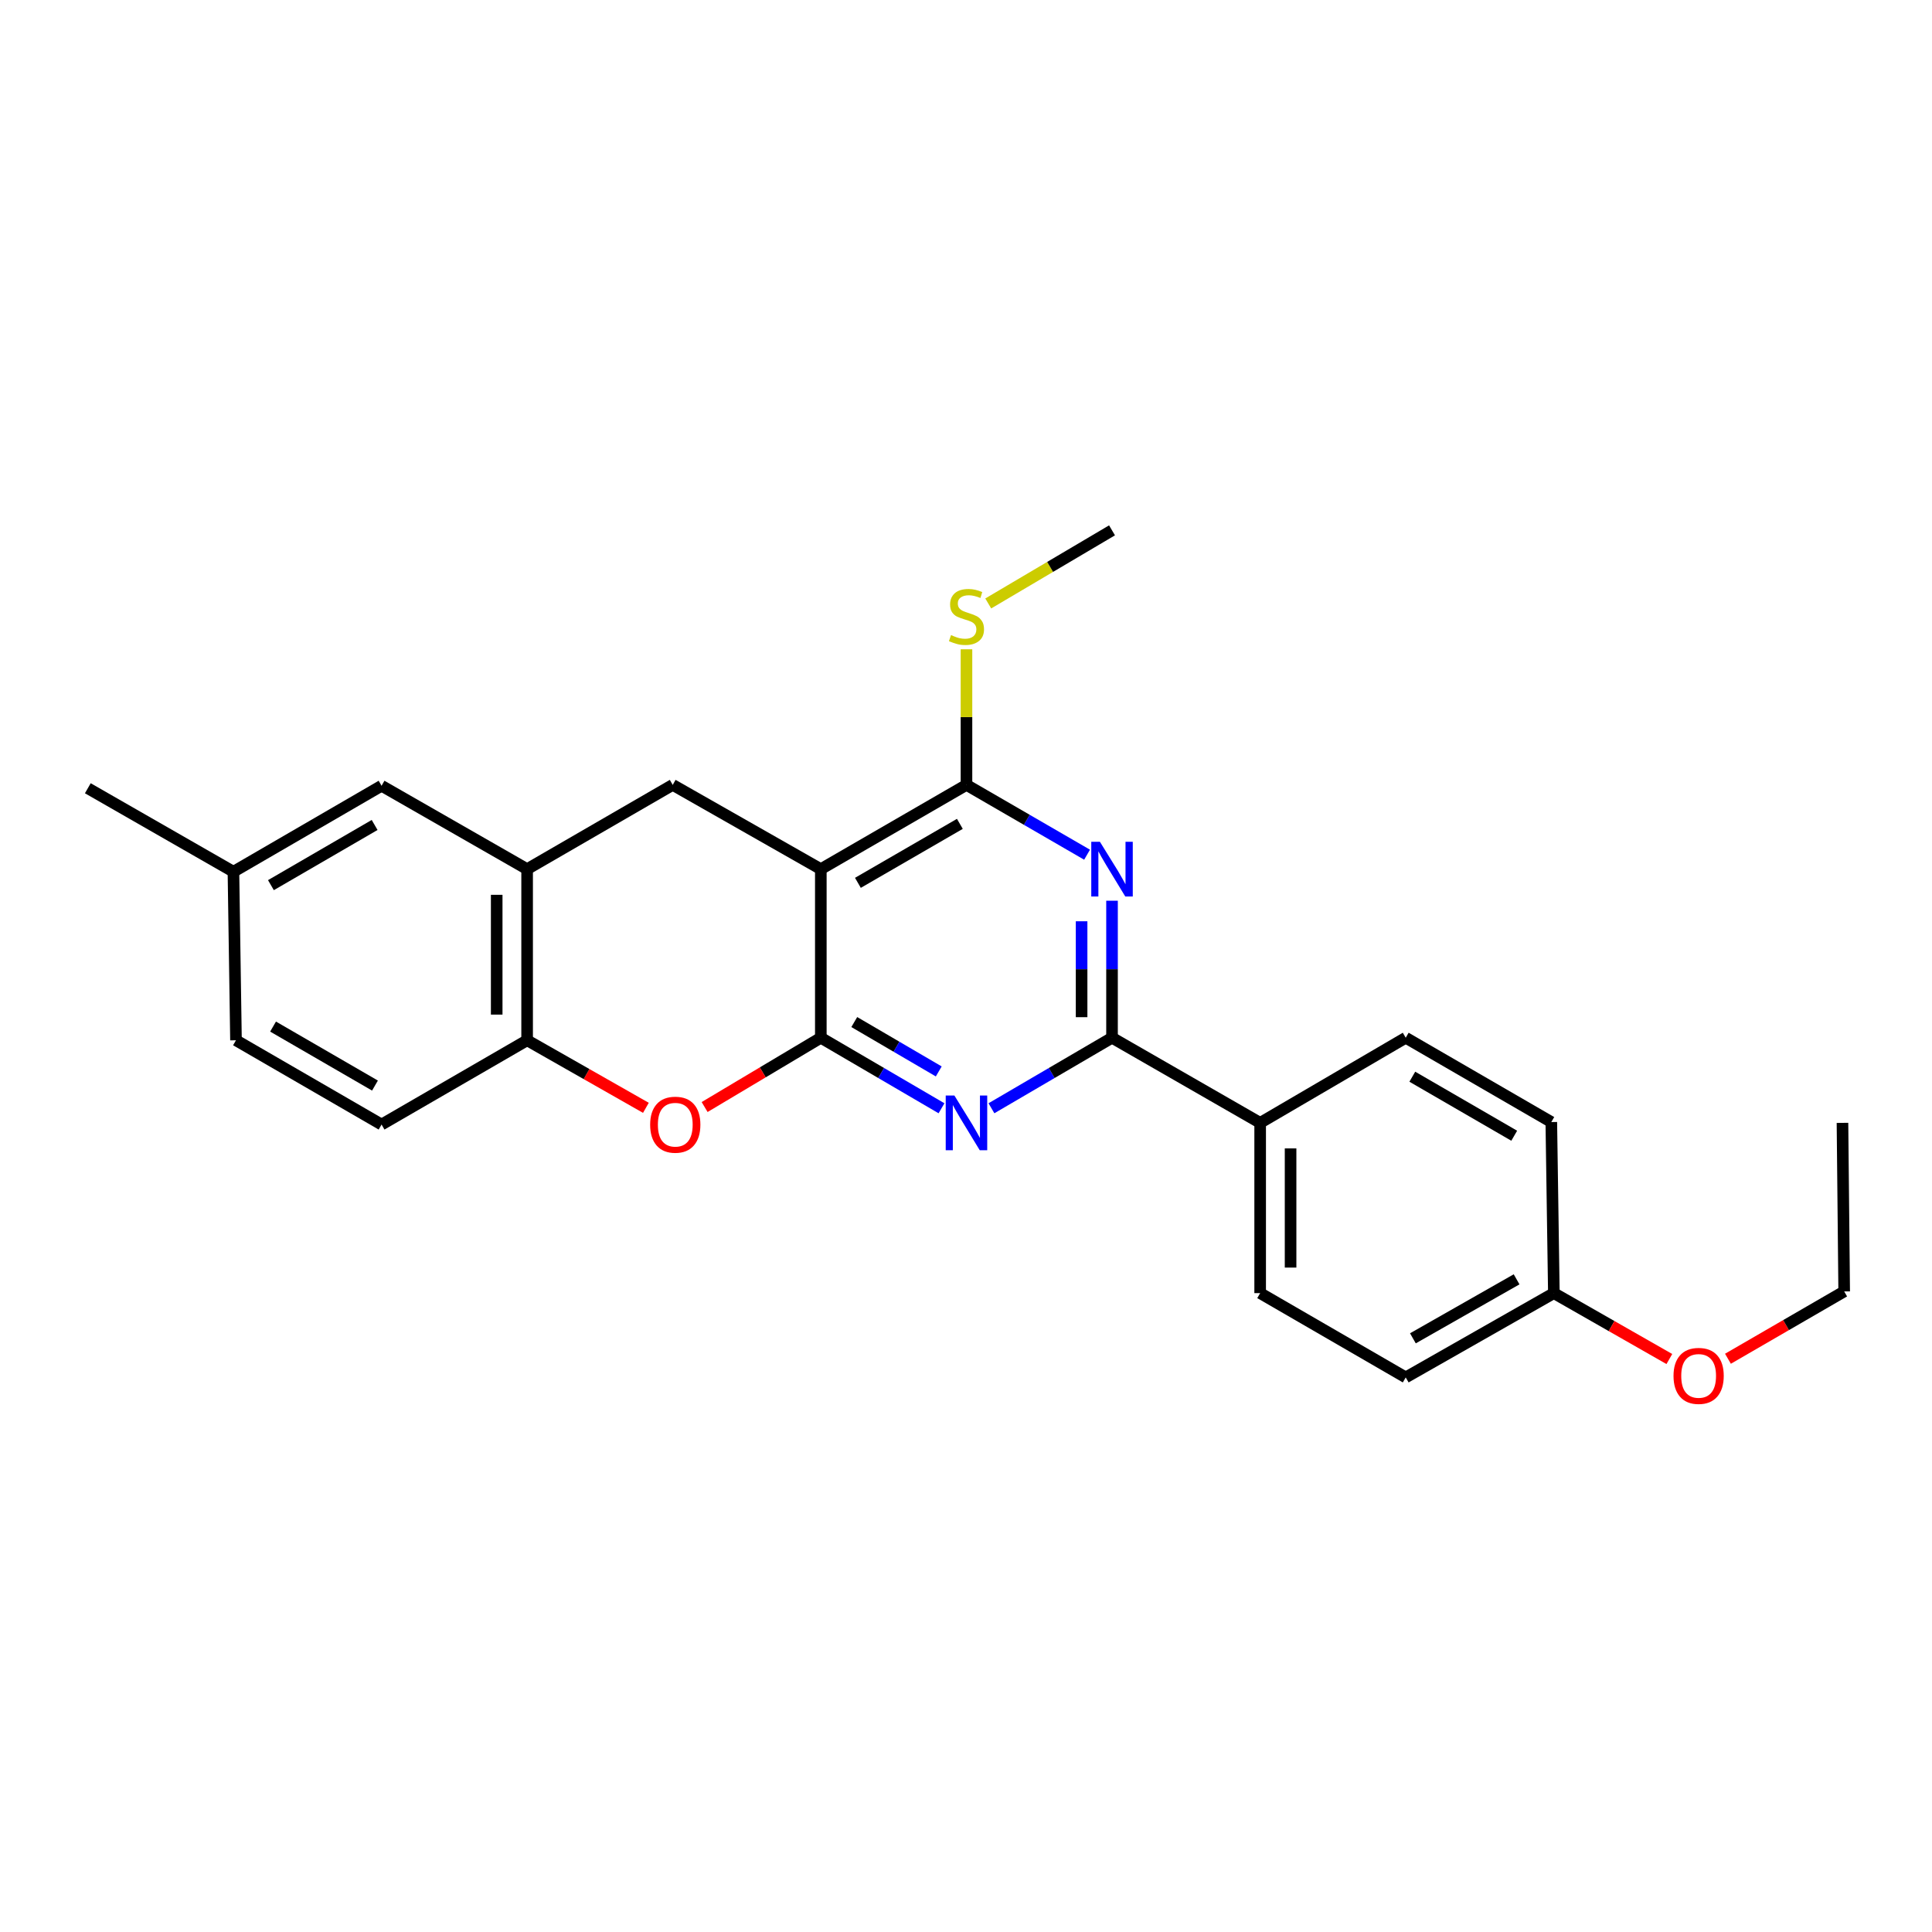 <?xml version='1.0' encoding='iso-8859-1'?>
<svg version='1.1' baseProfile='full'
              xmlns='http://www.w3.org/2000/svg'
                      xmlns:rdkit='http://www.rdkit.org/xml'
                      xmlns:xlink='http://www.w3.org/1999/xlink'
                  xml:space='preserve'
width='1000px' height='1000px' viewBox='0 0 1000 1000'>
<!-- END OF HEADER -->
<rect style='opacity:1.0;fill:#FFFFFF;stroke:none' width='1000' height='1000' x='0' y='0'> </rect>
<path class='bond-0' d='M 424.856,537.131 L 424.856,449.871' style='fill:none;fill-rule:evenodd;stroke:#000000;stroke-width:6px;stroke-linecap:butt;stroke-linejoin:miter;stroke-opacity:1' />
<path class='bond-1' d='M 424.856,537.131 L 456.089,555.385' style='fill:none;fill-rule:evenodd;stroke:#000000;stroke-width:6px;stroke-linecap:butt;stroke-linejoin:miter;stroke-opacity:1' />
<path class='bond-1' d='M 456.089,555.385 L 487.322,573.64' style='fill:none;fill-rule:evenodd;stroke:#0000FF;stroke-width:6px;stroke-linecap:butt;stroke-linejoin:miter;stroke-opacity:1' />
<path class='bond-1' d='M 442.172,529.013 L 464.035,541.791' style='fill:none;fill-rule:evenodd;stroke:#000000;stroke-width:6px;stroke-linecap:butt;stroke-linejoin:miter;stroke-opacity:1' />
<path class='bond-1' d='M 464.035,541.791 L 485.898,554.569' style='fill:none;fill-rule:evenodd;stroke:#0000FF;stroke-width:6px;stroke-linecap:butt;stroke-linejoin:miter;stroke-opacity:1' />
<path class='bond-5' d='M 424.856,537.131 L 394.785,555.065' style='fill:none;fill-rule:evenodd;stroke:#000000;stroke-width:6px;stroke-linecap:butt;stroke-linejoin:miter;stroke-opacity:1' />
<path class='bond-5' d='M 394.785,555.065 L 364.713,572.999' style='fill:none;fill-rule:evenodd;stroke:#FF0000;stroke-width:6px;stroke-linecap:butt;stroke-linejoin:miter;stroke-opacity:1' />
<path class='bond-4' d='M 424.856,449.871 L 500.245,406.254' style='fill:none;fill-rule:evenodd;stroke:#000000;stroke-width:6px;stroke-linecap:butt;stroke-linejoin:miter;stroke-opacity:1' />
<path class='bond-4' d='M 444.05,456.958 L 496.822,426.426' style='fill:none;fill-rule:evenodd;stroke:#000000;stroke-width:6px;stroke-linecap:butt;stroke-linejoin:miter;stroke-opacity:1' />
<path class='bond-6' d='M 424.856,449.871 L 348.199,406.254' style='fill:none;fill-rule:evenodd;stroke:#000000;stroke-width:6px;stroke-linecap:butt;stroke-linejoin:miter;stroke-opacity:1' />
<path class='bond-3' d='M 513.167,573.636 L 544.374,555.383' style='fill:none;fill-rule:evenodd;stroke:#0000FF;stroke-width:6px;stroke-linecap:butt;stroke-linejoin:miter;stroke-opacity:1' />
<path class='bond-3' d='M 544.374,555.383 L 575.581,537.131' style='fill:none;fill-rule:evenodd;stroke:#000000;stroke-width:6px;stroke-linecap:butt;stroke-linejoin:miter;stroke-opacity:1' />
<path class='bond-2' d='M 575.581,466.213 L 575.581,501.672' style='fill:none;fill-rule:evenodd;stroke:#0000FF;stroke-width:6px;stroke-linecap:butt;stroke-linejoin:miter;stroke-opacity:1' />
<path class='bond-2' d='M 575.581,501.672 L 575.581,537.131' style='fill:none;fill-rule:evenodd;stroke:#000000;stroke-width:6px;stroke-linecap:butt;stroke-linejoin:miter;stroke-opacity:1' />
<path class='bond-2' d='M 559.835,476.85 L 559.835,501.672' style='fill:none;fill-rule:evenodd;stroke:#0000FF;stroke-width:6px;stroke-linecap:butt;stroke-linejoin:miter;stroke-opacity:1' />
<path class='bond-2' d='M 559.835,501.672 L 559.835,526.493' style='fill:none;fill-rule:evenodd;stroke:#000000;stroke-width:6px;stroke-linecap:butt;stroke-linejoin:miter;stroke-opacity:1' />
<path class='bond-25' d='M 562.665,442.393 L 531.455,424.324' style='fill:none;fill-rule:evenodd;stroke:#0000FF;stroke-width:6px;stroke-linecap:butt;stroke-linejoin:miter;stroke-opacity:1' />
<path class='bond-25' d='M 531.455,424.324 L 500.245,406.254' style='fill:none;fill-rule:evenodd;stroke:#000000;stroke-width:6px;stroke-linecap:butt;stroke-linejoin:miter;stroke-opacity:1' />
<path class='bond-9' d='M 575.581,537.131 L 652.256,581.193' style='fill:none;fill-rule:evenodd;stroke:#000000;stroke-width:6px;stroke-linecap:butt;stroke-linejoin:miter;stroke-opacity:1' />
<path class='bond-11' d='M 500.245,406.254 L 500.245,371.16' style='fill:none;fill-rule:evenodd;stroke:#000000;stroke-width:6px;stroke-linecap:butt;stroke-linejoin:miter;stroke-opacity:1' />
<path class='bond-11' d='M 500.245,371.16 L 500.245,336.065' style='fill:none;fill-rule:evenodd;stroke:#CCCC00;stroke-width:6px;stroke-linecap:butt;stroke-linejoin:miter;stroke-opacity:1' />
<path class='bond-8' d='M 334.315,573.411 L 303.576,555.927' style='fill:none;fill-rule:evenodd;stroke:#FF0000;stroke-width:6px;stroke-linecap:butt;stroke-linejoin:miter;stroke-opacity:1' />
<path class='bond-8' d='M 303.576,555.927 L 272.837,538.443' style='fill:none;fill-rule:evenodd;stroke:#000000;stroke-width:6px;stroke-linecap:butt;stroke-linejoin:miter;stroke-opacity:1' />
<path class='bond-26' d='M 348.199,406.254 L 272.837,449.871' style='fill:none;fill-rule:evenodd;stroke:#000000;stroke-width:6px;stroke-linecap:butt;stroke-linejoin:miter;stroke-opacity:1' />
<path class='bond-7' d='M 272.837,449.871 L 272.837,538.443' style='fill:none;fill-rule:evenodd;stroke:#000000;stroke-width:6px;stroke-linecap:butt;stroke-linejoin:miter;stroke-opacity:1' />
<path class='bond-7' d='M 257.091,463.157 L 257.091,525.157' style='fill:none;fill-rule:evenodd;stroke:#000000;stroke-width:6px;stroke-linecap:butt;stroke-linejoin:miter;stroke-opacity:1' />
<path class='bond-10' d='M 272.837,449.871 L 197.5,406.709' style='fill:none;fill-rule:evenodd;stroke:#000000;stroke-width:6px;stroke-linecap:butt;stroke-linejoin:miter;stroke-opacity:1' />
<path class='bond-12' d='M 272.837,538.443 L 197.5,582.059' style='fill:none;fill-rule:evenodd;stroke:#000000;stroke-width:6px;stroke-linecap:butt;stroke-linejoin:miter;stroke-opacity:1' />
<path class='bond-13' d='M 652.256,581.193 L 652.256,669.319' style='fill:none;fill-rule:evenodd;stroke:#000000;stroke-width:6px;stroke-linecap:butt;stroke-linejoin:miter;stroke-opacity:1' />
<path class='bond-13' d='M 668.002,594.412 L 668.002,656.1' style='fill:none;fill-rule:evenodd;stroke:#000000;stroke-width:6px;stroke-linecap:butt;stroke-linejoin:miter;stroke-opacity:1' />
<path class='bond-14' d='M 652.256,581.193 L 727.601,537.131' style='fill:none;fill-rule:evenodd;stroke:#000000;stroke-width:6px;stroke-linecap:butt;stroke-linejoin:miter;stroke-opacity:1' />
<path class='bond-27' d='M 197.5,406.709 L 120.826,451.21' style='fill:none;fill-rule:evenodd;stroke:#000000;stroke-width:6px;stroke-linecap:butt;stroke-linejoin:miter;stroke-opacity:1' />
<path class='bond-27' d='M 193.903,427.003 L 140.231,458.153' style='fill:none;fill-rule:evenodd;stroke:#000000;stroke-width:6px;stroke-linecap:butt;stroke-linejoin:miter;stroke-opacity:1' />
<path class='bond-21' d='M 511.512,312.348 L 543.547,293.426' style='fill:none;fill-rule:evenodd;stroke:#CCCC00;stroke-width:6px;stroke-linecap:butt;stroke-linejoin:miter;stroke-opacity:1' />
<path class='bond-21' d='M 543.547,293.426 L 575.581,274.504' style='fill:none;fill-rule:evenodd;stroke:#000000;stroke-width:6px;stroke-linecap:butt;stroke-linejoin:miter;stroke-opacity:1' />
<path class='bond-17' d='M 197.5,582.059 L 122.147,538.443' style='fill:none;fill-rule:evenodd;stroke:#000000;stroke-width:6px;stroke-linecap:butt;stroke-linejoin:miter;stroke-opacity:1' />
<path class='bond-17' d='M 194.085,561.889 L 141.338,531.357' style='fill:none;fill-rule:evenodd;stroke:#000000;stroke-width:6px;stroke-linecap:butt;stroke-linejoin:miter;stroke-opacity:1' />
<path class='bond-19' d='M 652.256,669.319 L 727.601,712.944' style='fill:none;fill-rule:evenodd;stroke:#000000;stroke-width:6px;stroke-linecap:butt;stroke-linejoin:miter;stroke-opacity:1' />
<path class='bond-18' d='M 727.601,537.131 L 802.954,580.773' style='fill:none;fill-rule:evenodd;stroke:#000000;stroke-width:6px;stroke-linecap:butt;stroke-linejoin:miter;stroke-opacity:1' />
<path class='bond-18' d='M 731.012,557.303 L 783.76,587.853' style='fill:none;fill-rule:evenodd;stroke:#000000;stroke-width:6px;stroke-linecap:butt;stroke-linejoin:miter;stroke-opacity:1' />
<path class='bond-15' d='M 120.826,451.21 L 122.147,538.443' style='fill:none;fill-rule:evenodd;stroke:#000000;stroke-width:6px;stroke-linecap:butt;stroke-linejoin:miter;stroke-opacity:1' />
<path class='bond-22' d='M 120.826,451.21 L 45.455,407.995' style='fill:none;fill-rule:evenodd;stroke:#000000;stroke-width:6px;stroke-linecap:butt;stroke-linejoin:miter;stroke-opacity:1' />
<path class='bond-16' d='M 804.275,669.319 L 802.954,580.773' style='fill:none;fill-rule:evenodd;stroke:#000000;stroke-width:6px;stroke-linecap:butt;stroke-linejoin:miter;stroke-opacity:1' />
<path class='bond-20' d='M 804.275,669.319 L 834.164,686.374' style='fill:none;fill-rule:evenodd;stroke:#000000;stroke-width:6px;stroke-linecap:butt;stroke-linejoin:miter;stroke-opacity:1' />
<path class='bond-20' d='M 834.164,686.374 L 864.052,703.429' style='fill:none;fill-rule:evenodd;stroke:#FF0000;stroke-width:6px;stroke-linecap:butt;stroke-linejoin:miter;stroke-opacity:1' />
<path class='bond-28' d='M 804.275,669.319 L 727.601,712.944' style='fill:none;fill-rule:evenodd;stroke:#000000;stroke-width:6px;stroke-linecap:butt;stroke-linejoin:miter;stroke-opacity:1' />
<path class='bond-28' d='M 784.987,662.177 L 731.315,692.715' style='fill:none;fill-rule:evenodd;stroke:#000000;stroke-width:6px;stroke-linecap:butt;stroke-linejoin:miter;stroke-opacity:1' />
<path class='bond-23' d='M 894.386,703.288 L 924.466,685.866' style='fill:none;fill-rule:evenodd;stroke:#FF0000;stroke-width:6px;stroke-linecap:butt;stroke-linejoin:miter;stroke-opacity:1' />
<path class='bond-23' d='M 924.466,685.866 L 954.545,668.444' style='fill:none;fill-rule:evenodd;stroke:#000000;stroke-width:6px;stroke-linecap:butt;stroke-linejoin:miter;stroke-opacity:1' />
<path class='bond-24' d='M 954.545,668.444 L 953.662,581.193' style='fill:none;fill-rule:evenodd;stroke:#000000;stroke-width:6px;stroke-linecap:butt;stroke-linejoin:miter;stroke-opacity:1' />
<path  class='atom-2' d='M 493.985 567.033
L 503.265 582.033
Q 504.185 583.513, 505.665 586.193
Q 507.145 588.873, 507.225 589.033
L 507.225 567.033
L 510.985 567.033
L 510.985 595.353
L 507.105 595.353
L 497.145 578.953
Q 495.985 577.033, 494.745 574.833
Q 493.545 572.633, 493.185 571.953
L 493.185 595.353
L 489.505 595.353
L 489.505 567.033
L 493.985 567.033
' fill='#0000FF'/>
<path  class='atom-3' d='M 569.321 435.711
L 578.601 450.711
Q 579.521 452.191, 581.001 454.871
Q 582.481 457.551, 582.561 457.711
L 582.561 435.711
L 586.321 435.711
L 586.321 464.031
L 582.441 464.031
L 572.481 447.631
Q 571.321 445.711, 570.081 443.511
Q 568.881 441.311, 568.521 440.631
L 568.521 464.031
L 564.841 464.031
L 564.841 435.711
L 569.321 435.711
' fill='#0000FF'/>
<path  class='atom-6' d='M 336.52 582.139
Q 336.52 575.339, 339.88 571.539
Q 343.24 567.739, 349.52 567.739
Q 355.8 567.739, 359.16 571.539
Q 362.52 575.339, 362.52 582.139
Q 362.52 589.019, 359.12 592.939
Q 355.72 596.819, 349.52 596.819
Q 343.28 596.819, 339.88 592.939
Q 336.52 589.059, 336.52 582.139
M 349.52 593.619
Q 353.84 593.619, 356.16 590.739
Q 358.52 587.819, 358.52 582.139
Q 358.52 576.579, 356.16 573.779
Q 353.84 570.939, 349.52 570.939
Q 345.2 570.939, 342.84 573.739
Q 340.52 576.539, 340.52 582.139
Q 340.52 587.859, 342.84 590.739
Q 345.2 593.619, 349.52 593.619
' fill='#FF0000'/>
<path  class='atom-12' d='M 492.245 328.724
Q 492.565 328.844, 493.885 329.404
Q 495.205 329.964, 496.645 330.324
Q 498.125 330.644, 499.565 330.644
Q 502.245 330.644, 503.805 329.364
Q 505.365 328.044, 505.365 325.764
Q 505.365 324.204, 504.565 323.244
Q 503.805 322.284, 502.605 321.764
Q 501.405 321.244, 499.405 320.644
Q 496.885 319.884, 495.365 319.164
Q 493.885 318.444, 492.805 316.924
Q 491.765 315.404, 491.765 312.844
Q 491.765 309.284, 494.165 307.084
Q 496.605 304.884, 501.405 304.884
Q 504.685 304.884, 508.405 306.444
L 507.485 309.524
Q 504.085 308.124, 501.525 308.124
Q 498.765 308.124, 497.245 309.284
Q 495.725 310.404, 495.765 312.364
Q 495.765 313.884, 496.525 314.804
Q 497.325 315.724, 498.445 316.244
Q 499.605 316.764, 501.525 317.364
Q 504.085 318.164, 505.605 318.964
Q 507.125 319.764, 508.205 321.404
Q 509.325 323.004, 509.325 325.764
Q 509.325 329.684, 506.685 331.804
Q 504.085 333.884, 499.725 333.884
Q 497.205 333.884, 495.285 333.324
Q 493.405 332.804, 491.165 331.884
L 492.245 328.724
' fill='#CCCC00'/>
<path  class='atom-21' d='M 866.209 712.158
Q 866.209 705.358, 869.569 701.558
Q 872.929 697.758, 879.209 697.758
Q 885.489 697.758, 888.849 701.558
Q 892.209 705.358, 892.209 712.158
Q 892.209 719.038, 888.809 722.958
Q 885.409 726.838, 879.209 726.838
Q 872.969 726.838, 869.569 722.958
Q 866.209 719.078, 866.209 712.158
M 879.209 723.638
Q 883.529 723.638, 885.849 720.758
Q 888.209 717.838, 888.209 712.158
Q 888.209 706.598, 885.849 703.798
Q 883.529 700.958, 879.209 700.958
Q 874.889 700.958, 872.529 703.758
Q 870.209 706.558, 870.209 712.158
Q 870.209 717.878, 872.529 720.758
Q 874.889 723.638, 879.209 723.638
' fill='#FF0000'/>
</svg>
